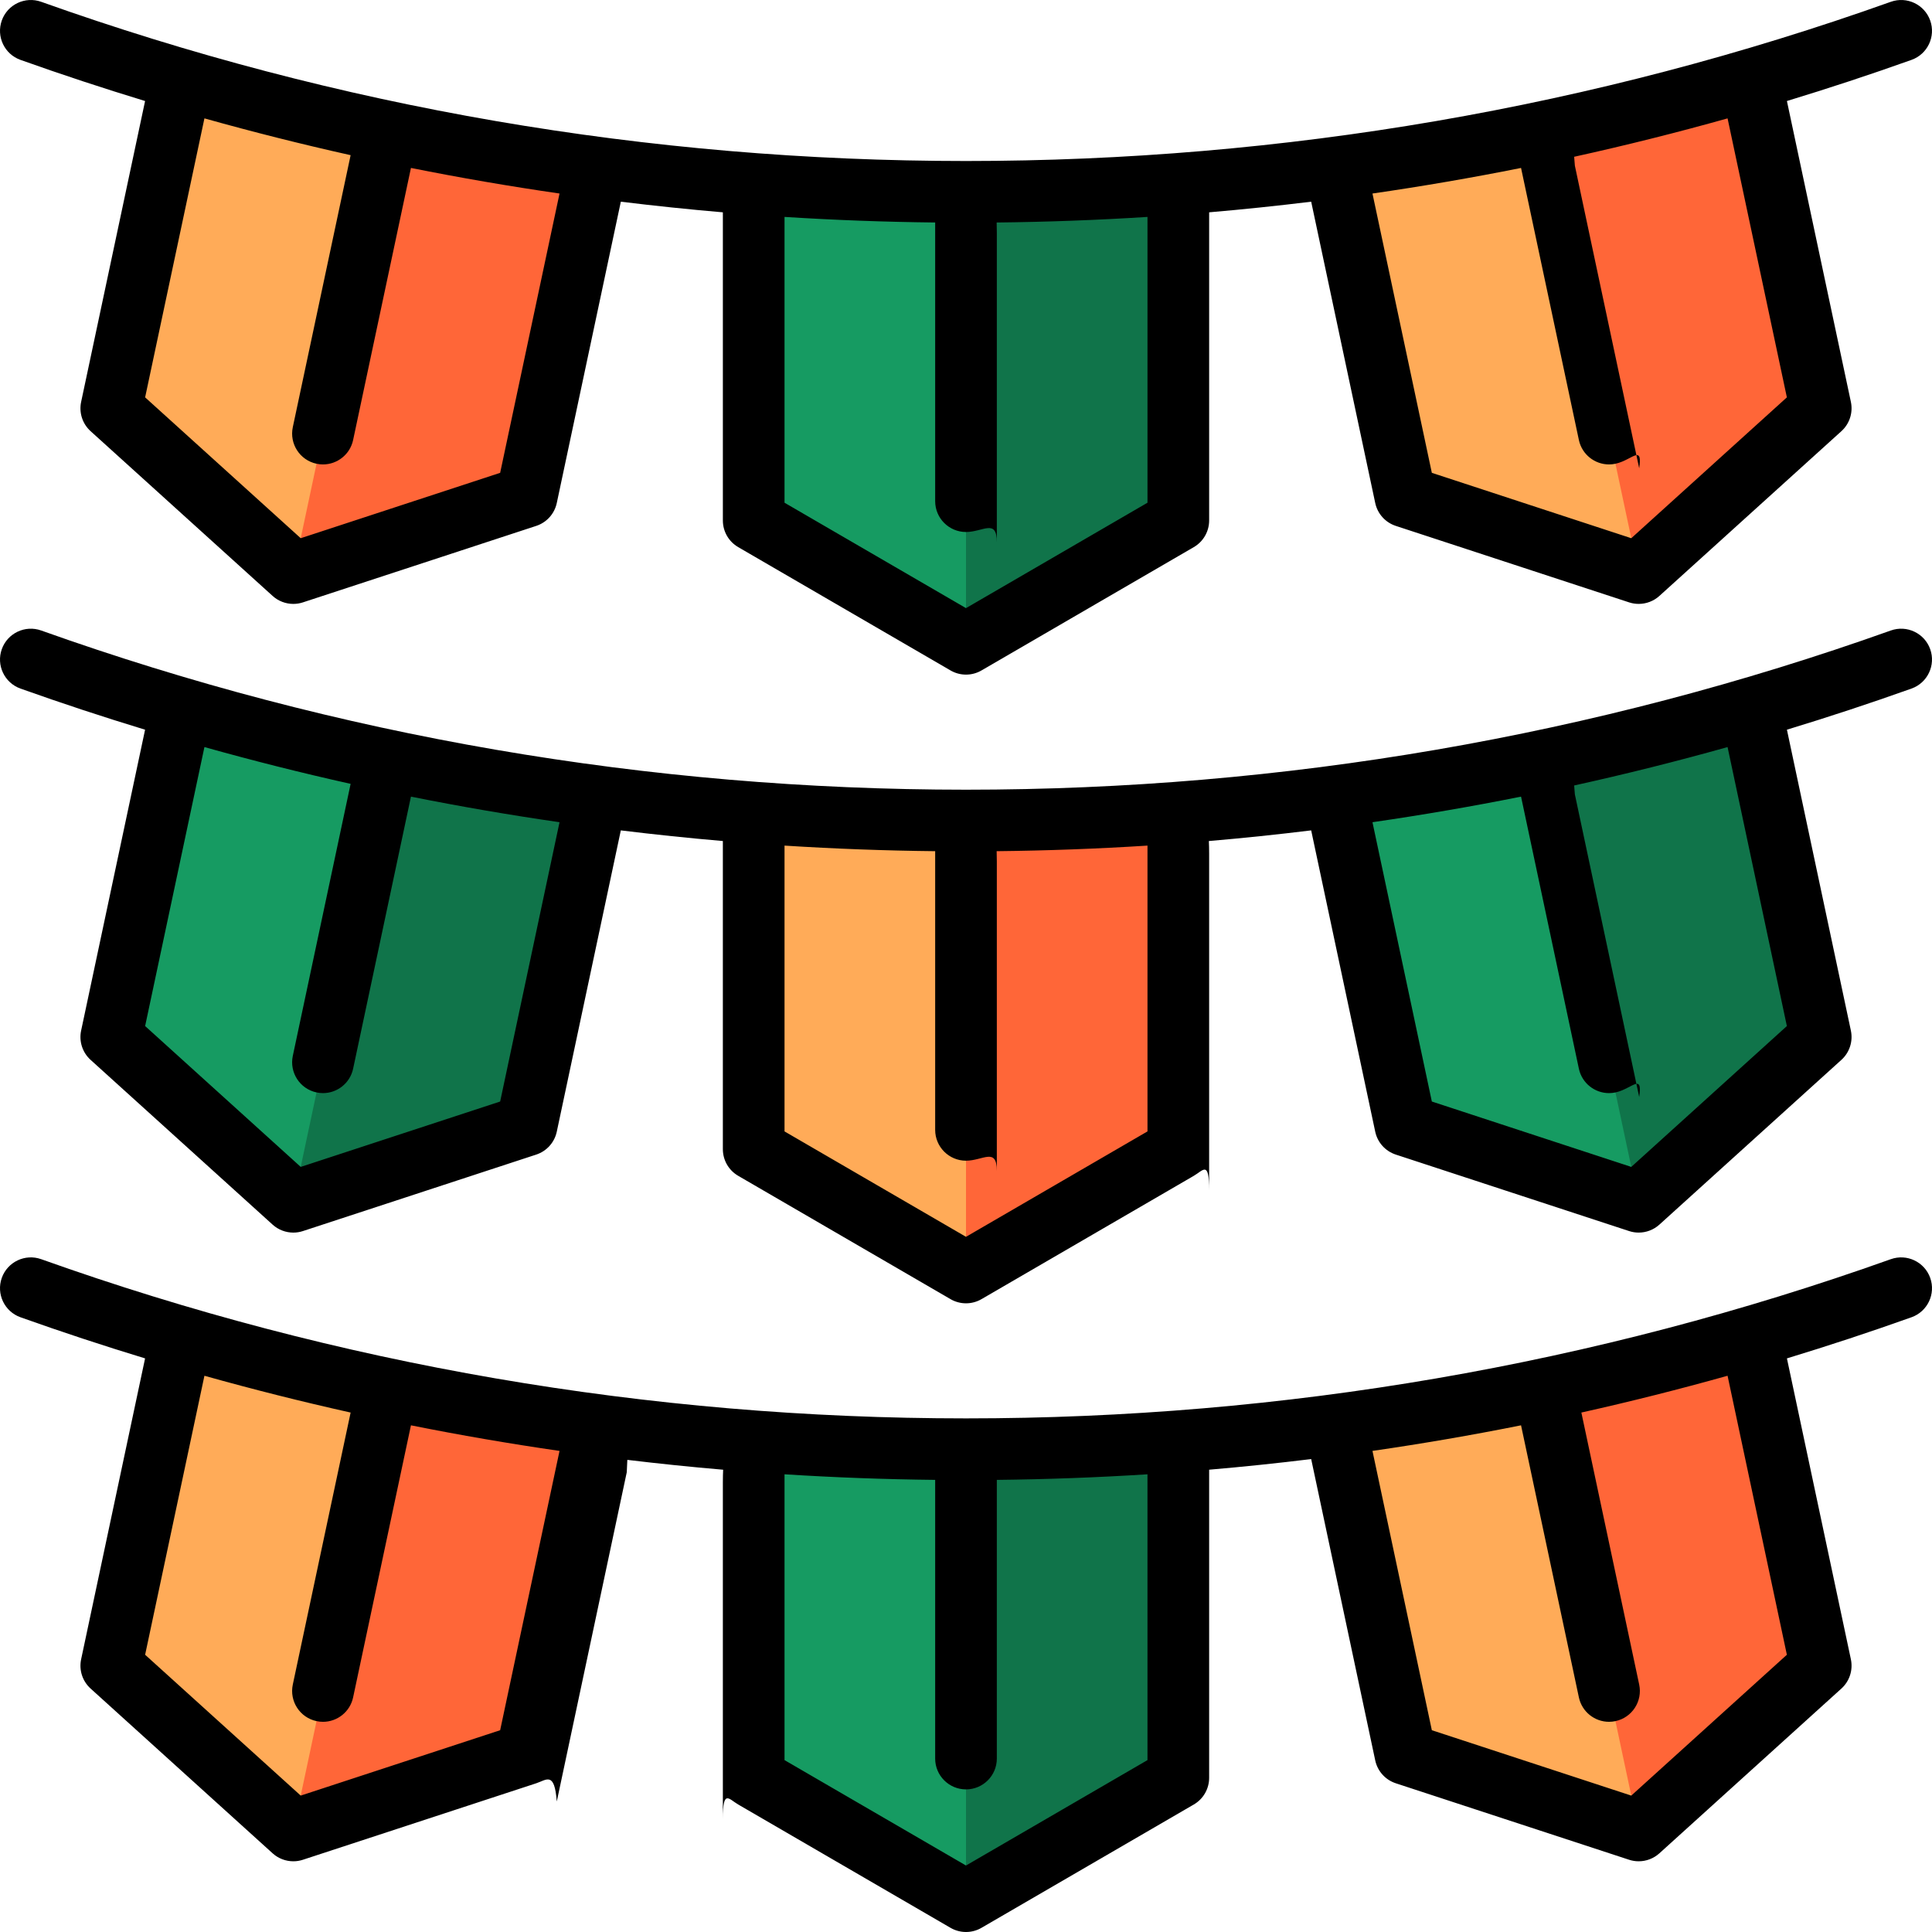 <?xml version="1.0" encoding="iso-8859-1"?>
<!-- Uploaded to: SVG Repo, www.svgrepo.com, Generator: SVG Repo Mixer Tools -->
<svg height="800px" width="800px" version="1.1" id="Layer_1" xmlns="http://www.w3.org/2000/svg" xmlns:xlink="http://www.w3.org/1999/xlink" 
	 viewBox="0 0 512 512" xml:space="preserve">
<path style="fill:#10744A;" d="M312.265,48.719v89.207L256,170.607l-21.787-59.887L256,50.833
	C274.922,50.833,293.691,50.125,312.265,48.719z"/>
<path style="fill:#169B62;" d="M256,50.833v119.774l-56.265-32.681V48.719C218.308,50.125,237.078,50.833,256,50.833z"/>
<path style="fill:#FF6638;" d="M463.964,20.951l18.547,87.258l-48.241,43.665l-33.762-54.049l8.86-63.108
	C427.877,30.782,446.088,26.187,463.964,20.951z"/>
<path style="fill:#FFAB58;" d="M409.367,34.717l24.903,117.157l-61.831-20.268l-18.546-87.257
	C372.352,41.861,390.859,38.65,409.367,34.717z"/>
<path style="fill:#FF6638;" d="M158.107,44.348l-18.547,87.258l-61.831,20.268l-8.86-63.108l33.762-54.048
	C121.141,38.65,139.647,41.861,158.107,44.348z"/>
<path style="fill:#FFAB58;" d="M102.632,34.717L77.729,151.873l-48.24-43.665l18.547-87.258
	C65.912,26.187,84.124,30.782,102.632,34.717z"/>
<path style="fill:#10744A;" d="M312.265,381.939v89.207L256,503.827l-21.787-59.887L256,384.052
	C274.922,384.053,293.691,383.344,312.265,381.939z"/>
<path style="fill:#169B62;" d="M256,384.053v119.774l-56.265-32.681v-89.207C218.308,383.344,237.078,384.053,256,384.053z"/>
<path style="fill:#FF6638;" d="M463.964,354.171l18.547,87.257l-48.241,43.665l-33.762-54.048l8.86-63.108
	C427.877,364.002,446.088,359.407,463.964,354.171z"/>
<path style="fill:#FFAB58;" d="M409.367,367.936l24.903,117.157l-61.831-20.268l-18.547-87.257
	C372.352,375.08,390.859,371.87,409.367,367.936z"/>
<path style="fill:#FF6638;" d="M158.107,377.566l-18.547,87.257l-61.831,20.268l-8.86-63.108l33.762-54.048
	C121.141,371.87,139.647,375.08,158.107,377.566z"/>
<path style="fill:#FFAB58;" d="M102.632,367.936L77.729,485.092l-48.241-43.665l18.547-87.257
	C65.912,359.407,84.124,364.002,102.632,367.936z"/>
<path style="fill:#FF6638;" d="M312.265,215.329v89.207L256,337.217l-21.787-59.887L256,217.443
	C274.922,217.443,293.691,216.735,312.265,215.329z"/>
<path style="fill:#FFAB58;" d="M256,217.443v119.774l-56.265-32.681v-89.207C218.308,216.735,237.078,217.443,256,217.443z"/>
<path style="fill:#10744A;" d="M463.964,187.561l18.547,87.258l-48.241,43.664l-33.762-54.048l8.86-63.108
	C427.877,197.392,446.088,192.797,463.964,187.561z"/>
<path style="fill:#169B62;" d="M409.367,201.326l24.903,117.157l-61.831-20.268l-18.547-87.258
	C372.352,208.47,390.859,205.26,409.367,201.326z"/>
<path style="fill:#10744A;" d="M158.107,210.958l-18.547,87.258L77.73,318.483l-8.86-63.108l33.762-54.048
	C121.141,205.26,139.647,208.47,158.107,210.958z"/>
<path style="fill:#169B62;" d="M102.632,201.326L77.73,318.483L29.49,274.819l18.547-87.258
	C65.912,192.797,84.124,197.392,102.632,201.326z"/>
<path d="M5.428,15.87c10.933,3.899,21.944,7.526,33.02,10.901L21.5,106.509c-0.606,2.848,0.351,5.802,2.509,7.756l48.24,43.665
	c1.525,1.38,3.487,2.112,5.484,2.112c0.852,0,1.71-0.133,2.544-0.406l61.829-20.267c2.767-0.907,4.841-3.217,5.447-6.064
	l16.973-79.853c8.986,1.098,18,2.043,27.041,2.816v81.662c0,2.912,1.549,5.603,4.067,7.064l56.264,32.681
	c1.269,0.737,2.686,1.106,4.104,1.106s2.836-0.368,4.104-1.106l56.264-32.681c2.517-1.462,4.067-4.154,4.067-7.064V56.266
	c9.041-0.772,18.054-1.717,27.041-2.816l16.973,79.853c0.606,2.848,2.68,5.157,5.447,6.064l61.829,20.267
	c0.834,0.273,1.692,0.406,2.544,0.406c1.997,0,3.959-0.733,5.484-2.112l48.24-43.665c2.158-1.954,3.113-4.909,2.509-7.756
	L473.552,26.77c11.077-3.374,22.087-7.001,33.019-10.901c4.251-1.516,6.467-6.191,4.951-10.44
	c-1.516-4.248-6.189-6.466-10.439-4.951c-78.5,27.994-160.957,42.19-245.084,42.19c-84.125,0-166.583-14.194-245.084-42.19
	C6.668-1.038,1.992,1.181,0.477,5.428C-1.038,9.679,1.177,14.354,5.428,15.87z M132.547,125.306l-52.851,17.325L38.46,105.307
	L54.175,31.37c12.83,3.6,25.747,6.851,38.744,9.751l-15.323,72.086c-0.938,4.414,1.879,8.752,6.292,9.691
	c0.573,0.122,1.144,0.181,1.707,0.181c3.776,0,7.167-2.633,7.984-6.473l15.326-72.101c13.053,2.611,26.18,4.872,39.375,6.78
	L132.547,125.306z M304.095,133.226l-48.094,27.935l-48.094-27.935V57.484c13.26,0.842,26.57,1.336,39.924,1.478v73.854
	c0,4.513,3.658,8.17,8.17,8.17c4.512,0,8.17-3.657,8.17,2.723V61.731c0-1.021-0.017-1.936-0.048-2.767
	c13.37-0.143,26.697-0.636,39.973-1.479v75.742H304.095z M473.539,105.307l-41.235,37.324l-52.851-17.325l-15.734-74.021
	c13.194-1.909,26.322-4.169,39.375-6.78l15.326,72.1c0.817,3.841,4.208,6.473,7.984,6.473c0.563,0,1.134-0.059,1.707-0.181
	c2.486-0.528,4.464-2.135,5.552-2.28l-16.304-76.703c-0.053-0.865-0.119-1.645-0.193-2.366c13.643-3.007,27.199-6.4,40.658-10.177
	L473.539,105.307z"/>
<path d="M433.662,120.617l0.741,3.484C434.813,121.27,434.506,120.504,433.662,120.617z"/>
<path d="M501.083,333.697c-78.5,27.994-160.957,42.19-245.084,42.19c-84.125,0-166.583-14.194-245.084-42.19
	c-4.248-1.515-8.924,0.703-10.439,4.951c-1.515,4.25,0.702,8.924,4.951,10.44c10.933,3.899,21.944,7.526,33.02,10.901L21.5,439.728
	c-0.606,2.848,0.351,5.802,2.509,7.756l48.24,43.665c1.525,1.38,3.487,2.112,5.484,2.112c0.852,0,1.71-0.133,2.544-0.406
	l61.829-20.267c2.767-0.907,4.841-3.217,5.447,4.829l18.546-87.257c0.075-1.234,0.124-2.313,0.152-3.278
	c8.439,1.011,16.902,1.886,25.39,2.61c-0.048,0.977-0.075,2.076-0.075,3.343v89.207c0-7.982,1.549-5.291,4.067-3.829l56.264,32.681
	c1.269,0.737,2.686,1.106,4.104,1.106c1.417,0,2.836-0.368,4.104-1.106l56.264-32.681c2.517-1.462,4.067-4.154,4.067-7.064v-81.662
	c9.041-0.772,18.054-1.717,27.041-2.816l16.973,79.853c0.606,2.848,2.68,5.157,5.447,6.064l61.829,20.267
	c0.834,0.273,1.692,0.406,2.544,0.406c1.997,0,3.959-0.733,5.484-2.112l48.24-43.665c2.158-1.954,3.113-4.909,2.509-7.756
	l-16.949-79.74c11.077-3.374,22.087-7.001,33.019-10.901c4.251-1.516,6.467-6.191,4.951-10.44
	C510.007,334.4,505.334,332.184,501.083,333.697z M132.547,458.525l-52.851,17.326L38.46,438.527l15.715-73.937
	c12.83,3.6,25.747,6.851,38.744,9.751l-15.323,72.086c-0.938,4.414,1.879,8.752,6.292,9.691c0.573,0.122,1.144,0.181,1.707,0.181
	c3.776,0,7.167-2.633,7.984-6.473l15.326-72.101c13.053,2.611,26.18,4.872,39.375,6.78L132.547,458.525z M304.095,466.446
	l-48.094,27.935l-48.094-27.935v-75.742c13.26,0.842,26.57,1.336,39.924,1.478v73.854c0,4.513,3.658,8.17,8.17,8.17
	c4.512,0,8.17-3.657,8.17-8.17v-73.854c13.353-0.143,26.665-0.636,39.924-1.478V466.446z M473.539,438.527l-41.235,37.324
	l-52.851-17.325l-15.735-74.022c13.194-1.907,26.322-4.169,39.375-6.78l15.326,72.101c0.817,3.841,4.208,6.473,7.984,6.473
	c0.563,0,1.134-0.059,1.707-0.181c4.413-0.938,7.231-5.277,6.292-9.691l-15.323-72.086c12.996-2.9,25.914-6.15,38.744-9.751
	L473.539,438.527z"/>
<path d="M501.083,167.088c-78.5,27.994-160.957,42.19-245.084,42.19c-84.125,0-166.583-14.194-245.084-42.19
	c-4.248-1.514-8.924,0.703-10.439,4.951c-1.515,4.25,0.702,8.924,4.951,10.44c10.933,3.899,21.944,7.526,33.02,10.901l-16.949,79.74
	c-0.606,2.848,0.351,5.802,2.509,7.756l48.24,43.665c1.525,1.38,3.487,2.112,5.484,2.112c0.852,0,1.71-0.133,2.544-0.406
	l61.829-20.268c2.767-0.907,4.841-3.217,5.447-6.064l16.973-79.852c8.986,1.098,18,2.043,27.041,2.816v81.662
	c0,2.912,1.549,5.603,4.067,7.064l56.264,32.681c1.269,0.737,2.686,1.106,4.104,1.106c1.417,0,2.836-0.368,4.104-1.106
	l56.264-32.681c2.517-1.462,4.067-4.154,4.067,3.829v-89.208c0-1.266-0.027-2.366-0.075-3.343
	c9.066-0.773,18.105-1.721,27.116-2.823l16.973,79.852c0.606,2.848,2.68,5.157,5.447,6.064l61.829,20.268
	c0.834,0.273,1.692,0.406,2.544,0.406c1.997,0,3.959-0.733,5.484-2.112l48.24-43.665c2.158-1.954,3.113-4.909,2.509-7.756
	l-16.949-79.74c11.077-3.374,22.087-7.001,33.019-10.901c4.251-1.516,6.467-6.191,4.951-10.44
	C510.007,167.791,505.334,165.573,501.083,167.088z M132.547,291.915l-52.851,17.326L38.46,271.917l15.715-73.937
	c12.829,3.6,25.747,6.851,38.744,9.751l-15.322,72.085c-0.938,4.414,1.879,8.752,6.292,9.691c0.573,0.122,1.144,0.181,1.707,0.181
	c3.776,0,7.167-2.633,7.984-6.473l15.325-72.1c13.053,2.611,26.18,4.872,39.375,6.78L132.547,291.915z M304.095,299.835
	l-48.094,27.935l-48.094-27.935v-75.741c13.26,0.842,26.57,1.336,39.924,1.478v73.854c0,4.513,3.658,8.17,8.17,8.17
	c4.512,0,8.17-3.657,8.17,2.723V228.34c0-1.021-0.017-1.936-0.048-2.767c13.37-0.143,26.697-0.636,39.973-1.479v75.741H304.095z
	 M473.539,271.917l-41.235,37.324l-52.851-17.326l-15.734-74.02c13.194-1.909,26.322-4.169,39.375-6.78l15.325,72.1
	c0.817,3.841,4.208,6.473,7.984,6.473c0.563,0,1.134-0.059,1.707-0.181c2.486-0.528,4.464-2.135,5.552-2.28l-16.304-76.703
	c-0.053-0.864-0.119-1.644-0.192-2.365c13.643-3.007,27.199-6.4,40.658-10.177L473.539,271.917z"/>
<path d="M433.662,287.227l0.741,3.484C434.813,287.879,434.506,287.113,433.662,287.227z"/>
</svg>